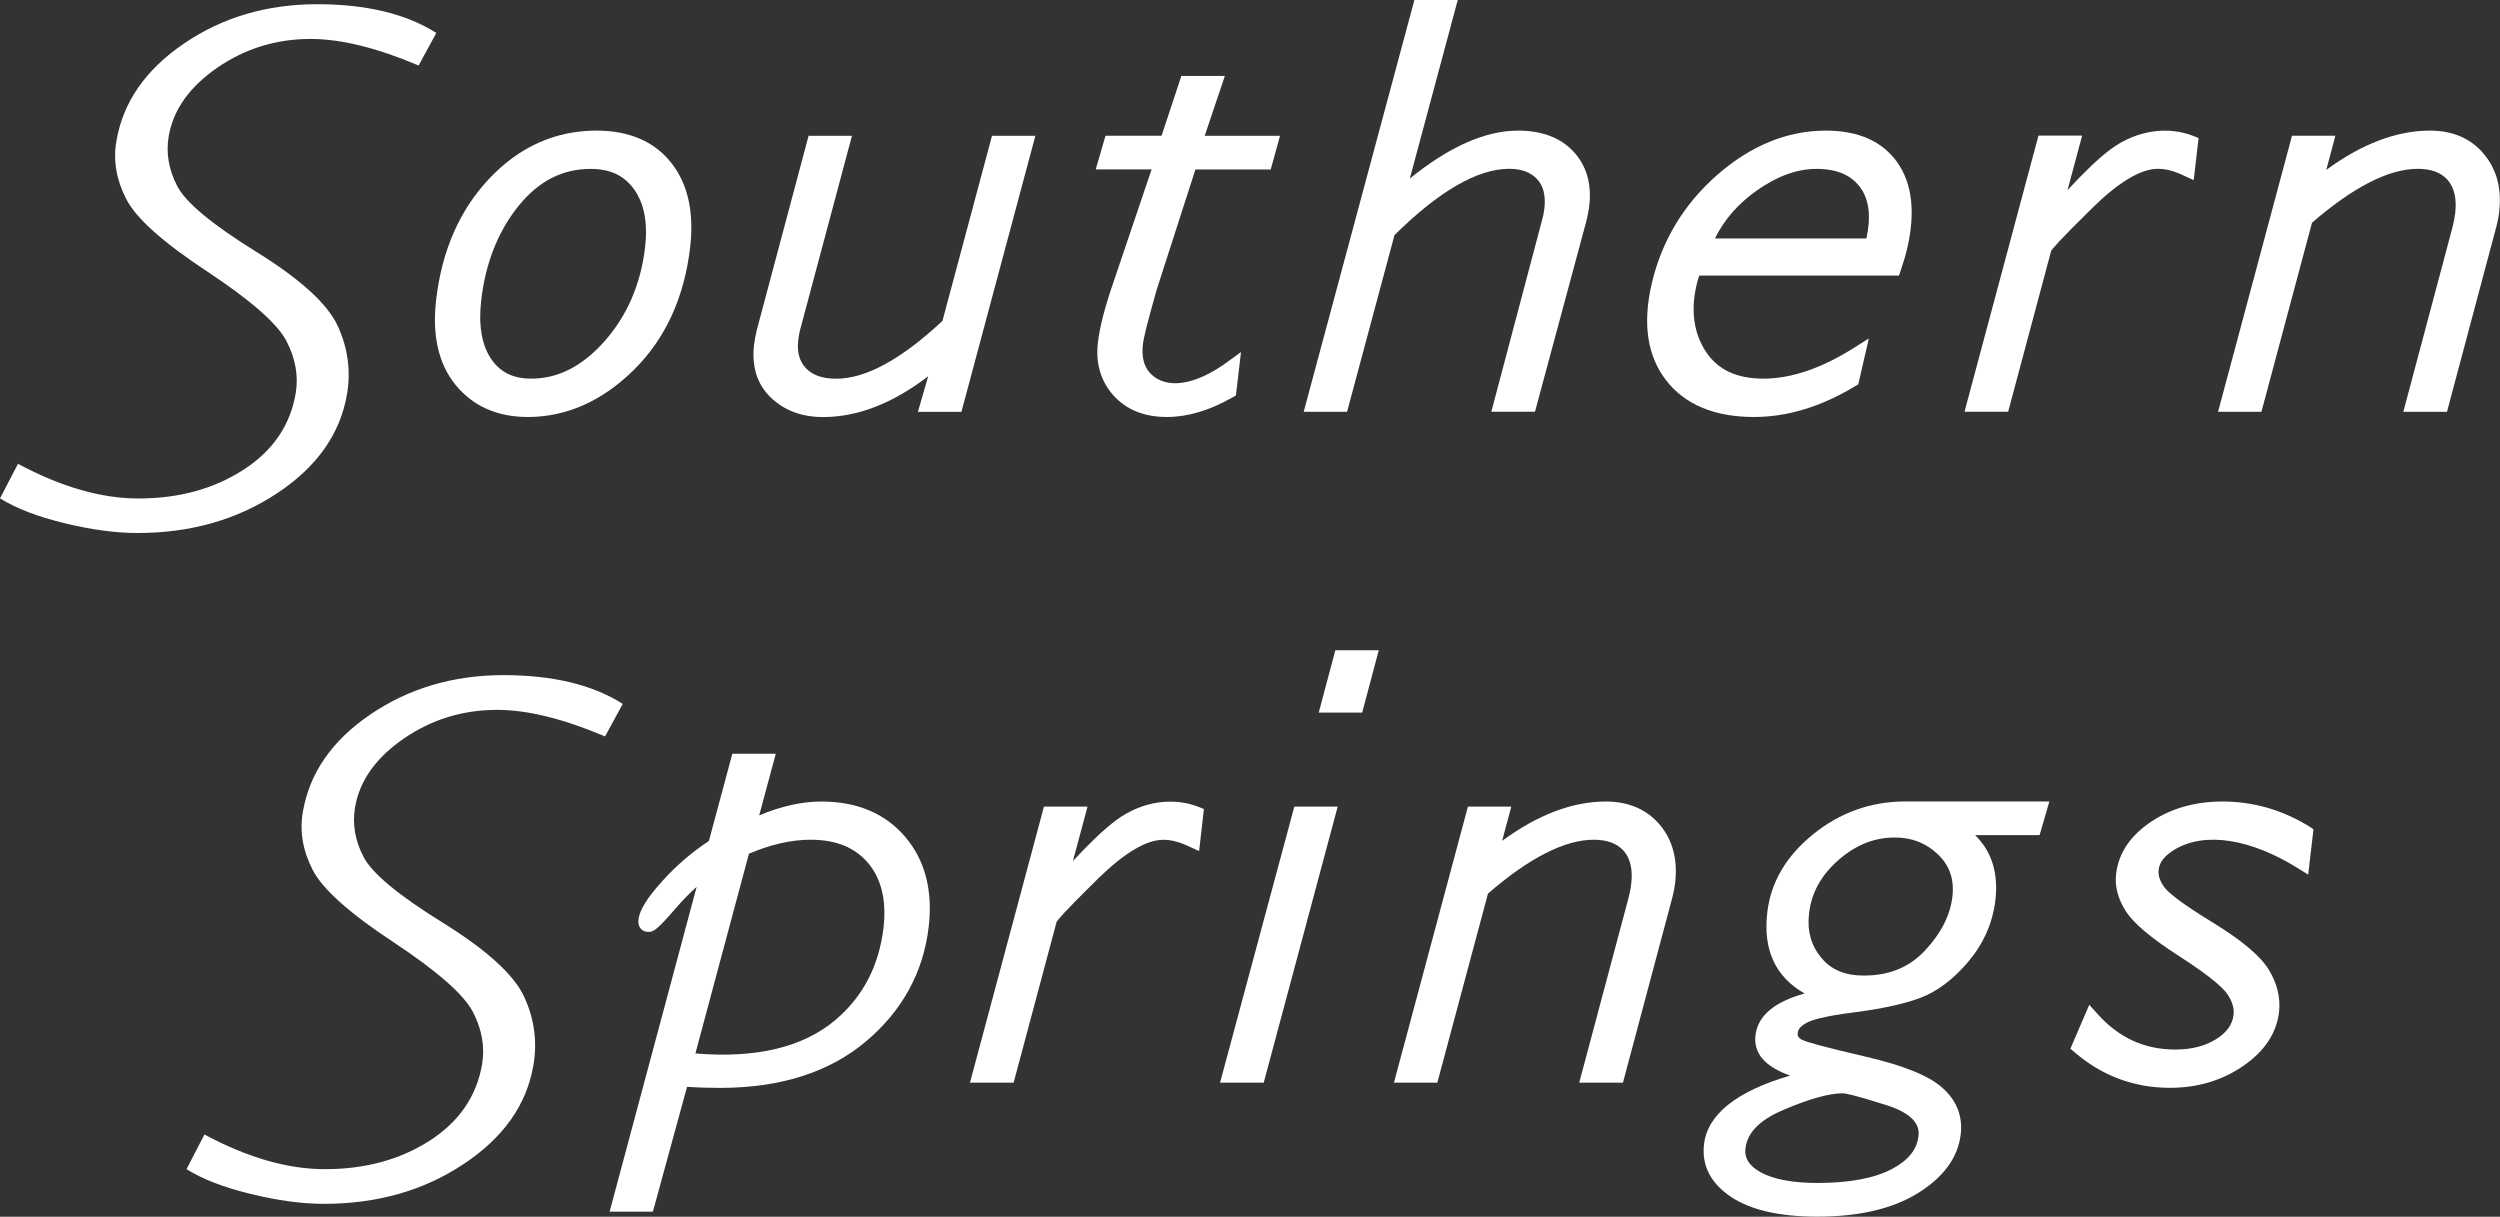 <?xml version="1.0" encoding="utf-8"?>
<!-- Generator: Adobe Illustrator 23.0.0, SVG Export Plug-In . SVG Version: 6.00 Build 0)  -->
<svg version="1.1" id="Layer_1" xmlns="http://www.w3.org/2000/svg" xmlns:xlink="http://www.w3.org/1999/xlink" x="0px" y="0px"
	 viewBox="0 0 338.98 164.98" style="enable-background:new 0 0 338.98 164.98;" xml:space="preserve">
<rect x="0" y="0" width="338.98" height="164.98" fill="#333333" stroke="none"/>
<style type="text/css">
	.st0{fill:#FFFFFF;}
</style>
<g>
	<g>
		<path class="st0" d="M80.88,17.71c-5.58,0-10.47,2.19-14.55,6.52c-4,4.24-6.42,9.75-7.19,16.4c-0.57,4.85,0.33,8.75,2.65,11.58
			c2.35,2.87,5.64,4.33,9.78,4.33c5.26,0,10.12-2.17,14.42-6.43c4.25-4.22,6.8-9.79,7.59-16.58c0.55-4.76-0.31-8.62-2.57-11.46
			C88.71,19.17,85.3,17.71,80.88,17.71z M80.11,22.9c2.61,0,4.52,0.9,5.86,2.76c1.38,1.91,1.88,4.56,1.5,7.87
			c-0.59,5.01-2.45,9.31-5.52,12.76c-3.03,3.4-6.29,5.05-9.93,5.05c-2.45,0-4.23-0.88-5.45-2.71c-1.26-1.88-1.71-4.55-1.32-7.93
			c0.59-5.09,2.31-9.4,5.12-12.85C73.09,24.52,76.28,22.9,80.11,22.9z"/>
		<path class="st0" d="M127.79,43.51c-5.56,5.2-10.4,7.84-14.38,7.84c-1.84,0-3.18-0.45-4.1-1.39c-0.91-0.94-1.26-2.2-1.07-3.88
			c0.05-0.4,0.12-0.84,0.22-1.25l7.06-26.42h-5.88l-7.02,26.32c-0.17,0.68-0.29,1.35-0.37,2.01c-0.35,2.96,0.41,5.37,2.25,7.15
			c1.83,1.76,4.21,2.66,7.1,2.66c4.68,0,9.47-1.86,14.26-5.54l-1.4,4.84h5.9l10.03-37.44h-5.88L127.79,43.51z"/>
		<path class="st0" d="M166.08,10.3h-5.9l-2.68,8.1h-7.6l-1.33,4.57h7.58l-5.19,15.34c-1.18,3.42-1.85,6.07-2.09,8.11
			c-0.33,2.85,0.38,5.26,2.1,7.19c1.74,1.94,4.18,2.93,7.25,2.93c2.82,0,5.79-0.89,8.85-2.63l0.51-0.29l0.69-5.89l-1.9,1.39
			c-4.43,3.22-8.33,3.69-10.41,1.49c-0.86-0.92-1.19-2.22-0.99-3.96c0.07-0.62,0.45-2.41,1.88-7.41l5.24-16.26h10.21l1.26-4.57
			h-10.21L166.08,10.3z"/>
		<path class="st0" d="M205.83,17.71c-4.42,0-9.35,2.18-14.67,6.5L197.66,0h-5.88l-15.01,55.84h5.88l6.43-23.96
			c6.03-5.96,11.26-8.99,15.54-8.99c1.65,0,2.88,0.44,3.77,1.37c0.88,0.91,1.22,2.27,1.01,4.05c-0.06,0.52-0.17,1.07-0.35,1.69
			l-6.84,25.83h5.92l7-25.97c0.16-0.65,0.28-1.3,0.36-1.94c0.35-3-0.38-5.48-2.14-7.37C211.6,18.67,209.07,17.71,205.83,17.71z"/>
		<path class="st0" d="M247.57,17.71c-5.25,0-10.24,2.05-14.81,6.08c-4.51,3.98-7.47,8.93-8.81,14.72
			c-1.24,5.38-0.59,9.76,1.95,13.04c2.55,3.31,6.57,4.99,11.94,4.99c4.49,0,9.08-1.39,13.64-4.14l0.49-0.29l1.43-6.22l-2.01,1.27
			c-4.38,2.77-8.51,4.18-12.27,4.18c-3.66,0-6.21-1.21-7.83-3.68c-1.64-2.52-2.05-5.54-1.26-8.99c0.08-0.37,0.21-0.8,0.37-1.3h27.08
			l0.3-0.88c0.35-1.05,0.63-1.97,0.82-2.8c1.12-4.84,0.69-8.75-1.29-11.6C255.29,19.18,252.02,17.71,247.57,17.71z M246.3,22.9
			c2.84,0,4.82,0.88,6.05,2.68c1.11,1.63,1.35,3.91,0.72,6.75h-20.54c1.26-2.55,3.15-4.71,5.62-6.46
			C240.98,23.87,243.65,22.9,246.3,22.9z"/>
		<path class="st0" d="M286.18,20.24c-1.57,1.17-3.52,3.03-5.84,5.54l1.98-7.39h-5.92l-10.03,37.44h5.92l5.83-21.81
			c0.1-0.19,0.83-1.16,5.67-5.91c3.54-3.46,6.51-5.22,8.81-5.22c1.04,0,2.18,0.29,3.41,0.87l1.44,0.67l0.66-5.71l-0.61-0.25
			C294.1,17.09,289.78,17.57,286.18,20.24z"/>
		<path class="st0" d="M329.47,17.71c-4.5,0-9.22,1.79-14.05,5.33l1.24-4.64h-5.88l-10.03,37.44h5.88l6.86-25.64
			c5.6-4.85,10.42-7.31,14.34-7.31c1.83,0,3.16,0.5,4.05,1.51c0.9,1.03,1.25,2.54,1.03,4.49c-0.08,0.63-0.21,1.3-0.39,2l-6.65,24.95
			h5.92l6.72-25.2c0.16-0.63,0.29-1.27,0.36-1.94c0.36-3.11-0.33-5.74-2.07-7.81C335.05,18.78,332.59,17.71,329.47,17.71z"/>
		<path class="st0" d="M24.94,5.91c-5.22,3.55-8.27,7.96-9.16,13.24c-0.45,2.63,0,5.24,1.34,7.85c1.34,2.6,4.98,5.86,10.94,9.79
			c5.95,3.93,9.54,7.08,10.78,9.45c1.23,2.38,1.65,4.74,1.25,7.11c-0.74,4.34-3.11,7.8-7.13,10.38c-4.01,2.57-8.74,3.86-14.19,3.86
			c-5.05,0-10.49-1.57-16.33-4.7L0,67.57c2.18,1.36,5.09,2.49,8.75,3.37c3.65,0.89,6.94,1.33,9.88,1.33c7.2,0,13.51-1.79,18.93-5.38
			c5.42-3.58,8.57-8.06,9.49-13.43c0.54-3.17,0.12-6.25-1.24-9.23c-1.36-2.99-5.04-6.35-11.05-10.08c-6-3.72-9.58-6.69-10.73-8.92
			c-1.15-2.22-1.54-4.46-1.16-6.73c0.61-3.6,2.81-6.71,6.59-9.32c3.78-2.6,8-3.9,12.67-3.9c4.09,0,8.97,1.2,14.63,3.6l2.4-4.41
			c-4.08-2.6-9.49-3.9-16.2-3.9C36.16,0.58,30.15,2.35,24.94,5.91z"/>
	</g>
	<g>
		<polygon class="st0" points="178.81,96.62 184.7,96.62 186.95,88.17 181.06,88.17 		"/>
		<path class="st0" d="M50.21,96.88c-5.21,3.55-8.26,7.96-9.15,13.24c-0.45,2.63,0,5.24,1.34,7.84c1.33,2.59,4.98,5.86,10.93,9.78
			c5.95,3.94,9.54,7.08,10.78,9.45c1.24,2.38,1.65,4.74,1.26,7.11c-0.74,4.34-3.12,7.8-7.13,10.38c-4.01,2.57-8.75,3.85-14.19,3.85
			c-5.05,0-10.49-1.57-16.33-4.7l-2.43,4.7c2.17,1.36,5.09,2.49,8.75,3.37c3.64,0.89,6.94,1.33,9.88,1.33
			c7.2,0,13.51-1.79,18.92-5.38c5.42-3.58,8.58-8.06,9.49-13.43c0.54-3.17,0.12-6.25-1.24-9.23c-1.37-2.99-5.05-6.35-11.05-10.08
			c-6.01-3.72-9.59-6.69-10.74-8.91c-1.16-2.22-1.54-4.46-1.16-6.73c0.61-3.6,2.81-6.71,6.6-9.32c3.78-2.6,8.01-3.9,12.67-3.9
			c4.09,0,8.97,1.2,14.63,3.6l2.4-4.41c-4.09-2.6-9.48-3.9-16.2-3.9C61.44,91.55,55.43,93.33,50.21,96.88z"/>
		<path class="st0" d="M111.35,108.68c-2.61,0-5.44,0.63-8.41,1.88l2.25-8.36H99.3l-3.18,11.83c-2.32,1.53-4.42,3.34-6.27,5.39
			c-2.08,2.29-3.13,3.97-3.27,5.23c-0.15,1.26,0.64,1.71,1.36,1.71c0.67,0,1.17-0.28,3.73-3.26c0.88-1.02,1.81-1.97,2.79-2.85
			l-11.8,44.04h5.87l4.63-16.93c1.33,0.1,2.82,0.15,4.47,0.15c8.15,0,14.8-2.11,19.75-6.27c4.95-4.16,7.82-9.39,8.54-15.54
			c0.58-4.96-0.49-9.06-3.17-12.21C120.04,110.29,116.21,108.68,111.35,108.68z M119.8,125.77c-0.6,5.16-2.79,9.37-6.5,12.51
			c-4.39,3.72-10.73,5.25-19.01,4.56l7.26-27.08c2.94-1.26,5.75-1.9,8.34-1.9c3.45,0,6,1.03,7.82,3.16
			C119.51,119.16,120.22,122.1,119.8,125.77z"/>
		<path class="st0" d="M151.33,111.22c-1.57,1.17-3.53,3.02-5.85,5.53l1.98-7.38h-5.91l-10.03,37.43h5.92l5.83-21.81
			c0.1-0.18,0.82-1.16,5.67-5.91c3.54-3.45,6.5-5.21,8.81-5.21c1.03,0,2.18,0.29,3.4,0.87l1.44,0.66l0.65-5.7l-0.61-0.25
			C159.25,108.07,154.93,108.54,151.33,111.22z"/>
		<polygon class="st0" points="165.43,146.8 171.35,146.8 181.38,109.37 175.5,109.37 		"/>
		<path class="st0" d="M217.73,108.68c-4.52,0-9.23,1.79-14.05,5.33l1.24-4.64h-5.88l-10.03,37.43h5.88l6.87-25.64
			c5.6-4.85,10.42-7.3,14.34-7.3c1.84,0,3.15,0.5,4.06,1.51c0.9,1.03,1.25,2.54,1.02,4.48c-0.07,0.63-0.2,1.29-0.39,2l-6.66,24.95
			h5.93l6.72-25.2c0.16-0.63,0.29-1.27,0.36-1.94c0.36-3.11-0.34-5.73-2.06-7.8C223.31,109.76,220.84,108.68,217.73,108.68z"/>
		<path class="st0" d="M245.85,113.12c-3.66,2.95-5.75,6.52-6.22,10.6c-0.6,5.06,1.11,8.75,5.06,10.99
			c-4.12,1.14-6.36,3.04-6.66,5.67c-0.29,2.43,1.29,4.26,4.69,5.46c-7.27,2.14-11.2,5.27-11.67,9.32c-0.33,2.88,0.9,5.28,3.68,7.14
			c2.66,1.77,6.58,2.67,11.67,2.67c5.63,0,10.2-1.06,13.6-3.16c3.52-2.16,5.49-4.85,5.86-8.01c0.28-2.47-0.56-4.59-2.49-6.3
			c-1.86-1.66-5.27-3.03-10.38-4.22c-6.04-1.4-7.98-1.99-8.55-2.25c-0.67-0.29-0.73-0.66-0.68-1.01c0.02-0.17,0.08-0.71,1.17-1.32
			c0.62-0.35,2.25-0.9,6.46-1.43c3.62-0.46,6.6-1.1,8.84-1.91c2.36-0.86,4.6-2.53,6.66-4.97c2.07-2.45,3.3-5.25,3.67-8.34
			c0.42-3.66-0.5-6.62-2.75-8.81h8.74l1.33-4.57h-19.56C253.68,108.68,249.48,110.17,245.85,113.12z M256.92,113.56
			c2.33,0,4.24,0.75,5.85,2.29c1.59,1.52,2.23,3.39,1.96,5.72c-0.29,2.53-1.54,4.99-3.72,7.32c-2.14,2.28-4.85,3.39-8.32,3.39
			c-2.54,0-4.42-0.8-5.76-2.44c-1.38-1.68-1.91-3.63-1.64-5.96c0.32-2.83,1.64-5.2,3.99-7.27
			C251.64,114.56,254.13,113.56,256.92,113.56z M241.89,150.46c3.47-1.48,6.16-2.22,7.99-2.22c0.21,0,1.25,0.12,5.98,1.63
			c4.58,1.47,4.34,3.52,4.27,4.19c-0.22,1.84-1.4,3.29-3.62,4.46c-2.38,1.25-5.77,1.88-10.08,1.88c-3.32,0-5.89-0.48-7.65-1.42
			c-1.58-0.86-2.27-1.93-2.11-3.27C236.93,153.55,238.63,151.83,241.89,150.46z"/>
		<path class="st0" d="M313.24,112.14c-3.67-2.3-7.67-3.46-11.89-3.46c-3.7,0-6.96,0.92-9.69,2.75c-2.82,1.89-4.4,4.25-4.73,7.05
			c-0.2,1.69,0.24,3.39,1.31,5.06c1.04,1.64,3.39,3.63,7.24,6.11c4.45,2.86,5.98,4.36,6.5,5.1c0.69,1.01,0.99,1.97,0.87,2.86
			c-0.15,1.31-0.91,2.38-2.33,3.27c-1.5,0.95-3.37,1.43-5.55,1.43c-4.19,0-7.65-1.58-10.56-4.82l-1.12-1.25l-2.56,5.95l0.48,0.41
			c3.73,3.25,8.12,4.9,13,4.9c3.73,0,7.07-0.99,9.91-2.94c2.92-1.99,4.56-4.46,4.9-7.34c0.22-1.96-0.26-3.91-1.43-5.8
			c-1.16-1.85-3.63-3.92-7.55-6.33c-4.56-2.78-6.07-4.13-6.55-4.76c-0.62-0.84-0.89-1.64-0.8-2.38c0.12-1.06,0.84-1.96,2.18-2.76
			c4.14-2.48,10.35-1.41,16.6,2.47l1.5,0.93l0.72-6.14L313.24,112.14z"/>
	</g>
</g>
</svg>
